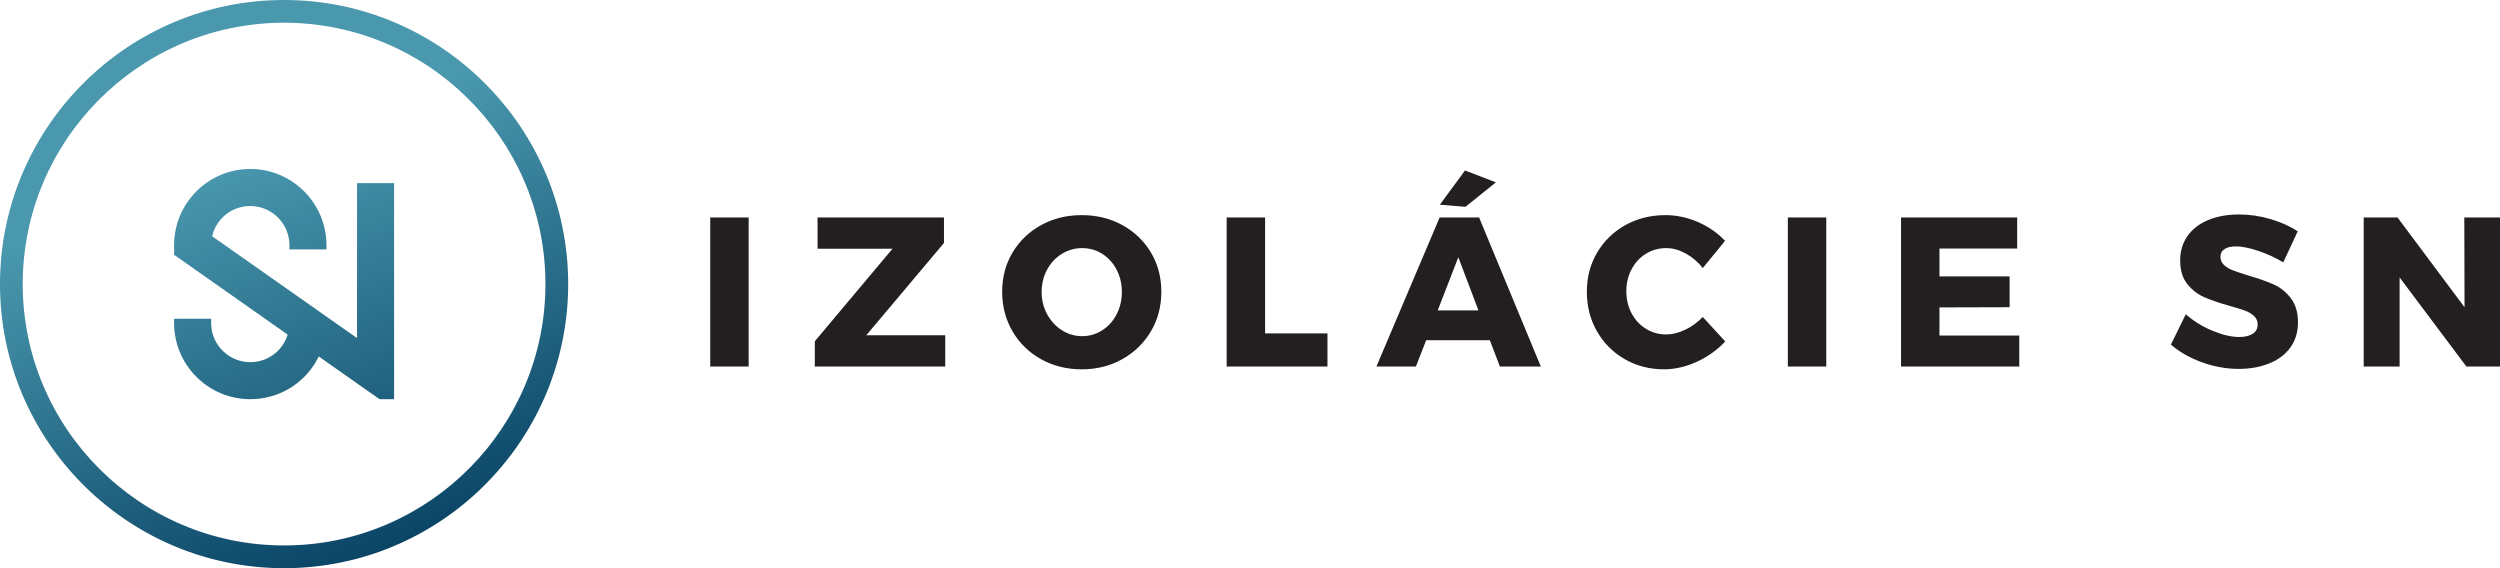 <?xml version="1.0" encoding="UTF-8"?>
<svg width="176px" height="40px" viewBox="0 0 176 40" version="1.1" xmlns="http://www.w3.org/2000/svg" xmlns:xlink="http://www.w3.org/1999/xlink">
    <!-- Generator: sketchtool 60.1 (101010) - https://sketch.com -->
    <title>1A2C5DA7-459A-4E8F-B138-36D2C665889C</title>
    <desc>Created with sketchtool.</desc>
    <defs>
        <linearGradient x1="37.844%" y1="29.878%" x2="65.7%" y2="102.602%" id="linearGradient-1">
            <stop stop-color="#4998AE" offset="0%"></stop>
            <stop stop-color="#063F61" offset="100%"></stop>
        </linearGradient>
    </defs>
    <g id="Izolácie_SN-webdesign" stroke="none" stroke-width="1" fill="none" fill-rule="evenodd">
        <g id="Izolácie_SN-mainpage" transform="translate(-40, -20)">
            <rect fill="#FFFFFF" x="0" y="0" width="1920" height="3950"></rect>
            <g id="header">
                <rect id="header_bg" fill="#FFFFFF" x="0" y="0" width="1920" height="80"></rect>
                <g id="Logo_horizontal" transform="translate(40, 20)">
                    <path d="M76.155,15.145 C77.21,15.145 78.164,15.379 79.016,15.847 C79.868,16.317 80.539,16.962 81.027,17.779 C81.515,18.598 81.758,19.517 81.758,20.534 C81.758,21.563 81.515,22.492 81.027,23.321 C80.539,24.148 79.868,24.803 79.016,25.282 C78.164,25.762 77.21,26 76.155,26 C75.099,26 74.146,25.764 73.294,25.289 C72.442,24.815 71.771,24.162 71.282,23.328 C70.795,22.494 70.552,21.563 70.552,20.534 C70.552,19.517 70.795,18.598 71.282,17.779 C71.771,16.962 72.442,16.317 73.294,15.847 C74.146,15.379 75.099,15.145 76.155,15.145 Z M117.258,15.145 C118.028,15.145 118.786,15.307 119.535,15.63 C120.285,15.957 120.921,16.398 121.443,16.956 L121.443,16.956 L119.876,18.872 C119.54,18.444 119.141,18.102 118.678,17.847 C118.214,17.593 117.756,17.466 117.303,17.466 C116.781,17.466 116.305,17.599 115.876,17.862 C115.448,18.127 115.11,18.491 114.864,18.955 C114.618,19.419 114.494,19.936 114.494,20.504 C114.494,21.075 114.618,21.592 114.864,22.055 C115.11,22.519 115.448,22.884 115.876,23.148 C116.305,23.413 116.781,23.545 117.303,23.545 C117.727,23.545 118.17,23.435 118.634,23.216 C119.097,22.996 119.511,22.696 119.876,22.316 L119.876,22.316 L121.458,24.039 C120.897,24.637 120.229,25.115 119.454,25.469 C118.681,25.822 117.914,26 117.156,26 C116.13,26 115.204,25.761 114.376,25.282 C113.547,24.803 112.897,24.149 112.424,23.321 C111.95,22.492 111.714,21.563 111.714,20.535 C111.714,19.517 111.955,18.598 112.439,17.78 C112.921,16.962 113.584,16.317 114.427,15.847 C115.27,15.379 116.214,15.145 117.258,15.145 Z M157.622,15.099 C158.371,15.099 159.111,15.207 159.84,15.421 C160.569,15.636 161.21,15.923 161.762,16.282 L161.762,16.282 L160.743,18.468 C160.189,18.139 159.6,17.869 158.975,17.659 C158.348,17.45 157.824,17.346 157.4,17.346 C157.065,17.346 156.802,17.408 156.609,17.533 C156.417,17.657 156.321,17.839 156.321,18.079 C156.321,18.309 156.404,18.501 156.572,18.656 C156.74,18.811 156.947,18.935 157.193,19.03 C157.439,19.124 157.805,19.247 158.287,19.397 C159.007,19.607 159.6,19.817 160.07,20.026 C160.537,20.236 160.939,20.558 161.274,20.992 C161.61,21.426 161.777,21.992 161.777,22.692 C161.777,23.389 161.594,23.987 161.23,24.481 C160.865,24.974 160.365,25.347 159.729,25.596 C159.094,25.846 158.386,25.971 157.608,25.971 C156.75,25.971 155.895,25.818 155.042,25.514 C154.189,25.209 153.453,24.793 152.832,24.262 L152.832,24.262 L153.881,22.121 C154.404,22.591 155.023,22.975 155.736,23.275 C156.451,23.575 157.085,23.724 157.637,23.724 C158.041,23.724 158.359,23.65 158.591,23.499 C158.822,23.35 158.938,23.131 158.938,22.841 C158.938,22.601 158.852,22.402 158.679,22.241 C158.508,22.082 158.29,21.955 158.029,21.86 C157.767,21.765 157.4,21.653 156.928,21.523 C156.218,21.323 155.631,21.122 155.168,20.917 C154.704,20.712 154.308,20.402 153.978,19.988 C153.648,19.574 153.483,19.022 153.483,18.334 C153.483,17.686 153.653,17.115 153.992,16.627 C154.332,16.137 154.815,15.76 155.441,15.497 C156.066,15.233 156.794,15.099 157.622,15.099 Z M66.456,15.31 L66.456,17.106 L60.986,23.604 L66.544,23.604 L66.544,25.806 L57.363,25.806 L57.363,24.025 L62.834,17.51 L57.555,17.51 L57.555,15.31 L66.456,15.31 Z M89.063,15.309 L89.063,23.47 L93.454,23.47 L93.454,25.805 L86.357,25.805 L86.357,15.309 L89.063,15.309 Z M104.129,15.31 L108.476,25.806 L105.593,25.806 L104.883,23.949 L100.403,23.949 L99.679,25.806 L96.899,25.806 L101.35,15.31 L104.129,15.31 Z M128.569,15.31 L128.569,25.806 L125.864,25.806 L125.864,15.31 L128.569,15.31 Z M142.009,15.31 L142.009,17.496 L136.539,17.496 L136.539,19.457 L141.477,19.457 L141.477,21.628 L136.539,21.642 L136.539,23.62 L142.157,23.62 L142.157,25.806 L133.833,25.806 L133.833,15.31 L142.009,15.31 Z M168.785,15.309 L173.503,21.629 L173.487,15.309 L176,15.309 L176,25.805 L173.635,25.805 L168.933,19.532 L168.933,25.805 L166.405,25.805 L166.405,15.309 L168.785,15.309 Z M52.705,15.309 L52.705,25.805 L50,25.805 L50,15.309 L52.705,15.309 Z M76.184,17.466 C75.672,17.466 75.196,17.601 74.757,17.869 C74.319,18.139 73.972,18.511 73.715,18.985 C73.459,19.459 73.331,19.98 73.331,20.551 C73.331,21.129 73.462,21.656 73.723,22.129 C73.984,22.605 74.331,22.978 74.765,23.253 C75.199,23.528 75.672,23.665 76.184,23.665 C76.697,23.665 77.168,23.528 77.596,23.253 C78.025,22.978 78.363,22.605 78.609,22.129 C78.855,21.656 78.979,21.129 78.979,20.551 C78.979,19.98 78.855,19.459 78.609,18.985 C78.363,18.511 78.025,18.139 77.596,17.869 C77.168,17.601 76.697,17.466 76.184,17.466 Z M102.665,18.109 L101.216,21.852 L104.084,21.852 L102.665,18.109 Z M103.138,12 L105.312,12.839 L103.168,14.56 L101.365,14.411 L103.138,12 Z" id="txt" fill="#231F20"></path>
                    <path d="M19.999,0 C31.028,0 40,8.972 40,20 L40,20 L39.997,20.344 C39.813,31.214 30.913,40 19.999,40 L19.999,40 L19.655,39.997 C8.785,39.813 0,30.913 0,20 L0,20 L0.003,19.656 C0.187,8.786 9.086,0 19.999,0 Z M19.999,1.6 L19.665,1.603 C9.673,1.782 1.599,9.966 1.599,20 C1.599,30.145 9.854,38.399 19.999,38.399 L19.999,38.399 L20.333,38.396 C30.326,38.218 38.399,30.034 38.399,20 L38.399,20 L38.396,19.667 C38.218,9.675 30.034,1.6 19.999,1.6 L19.999,1.6 Z M17.618,11.895 L17.839,11.899 C20.696,12.016 22.982,14.375 22.982,17.258 L22.982,17.258 L22.982,17.559 L20.374,17.559 L20.374,17.258 L20.369,17.09 C20.282,15.649 19.081,14.504 17.618,14.504 L17.618,14.504 L17.443,14.509 C16.226,14.585 15.21,15.444 14.935,16.631 L14.935,16.631 L25.135,23.8 L25.135,12.894 L27.743,12.894 L27.743,28.105 L26.723,28.105 L22.441,25.095 L22.333,25.304 C21.403,27.023 19.612,28.103 17.618,28.103 L17.618,28.103 L17.398,28.099 C14.543,27.983 12.255,25.623 12.255,22.74 L12.255,22.74 L12.255,22.44 L14.864,22.44 L14.864,22.74 L14.869,22.908 C14.956,24.349 16.155,25.495 17.618,25.495 L17.618,25.495 L17.801,25.489 C18.947,25.415 19.917,24.65 20.251,23.556 L20.251,23.556 L12.255,17.936 L12.255,17.258 C12.255,14.301 14.662,11.895 17.618,11.895 L17.618,11.895 Z" id="icon" fill="url(#linearGradient-1)"></path>
                </g>
            </g>
        </g>
    </g>
</svg>